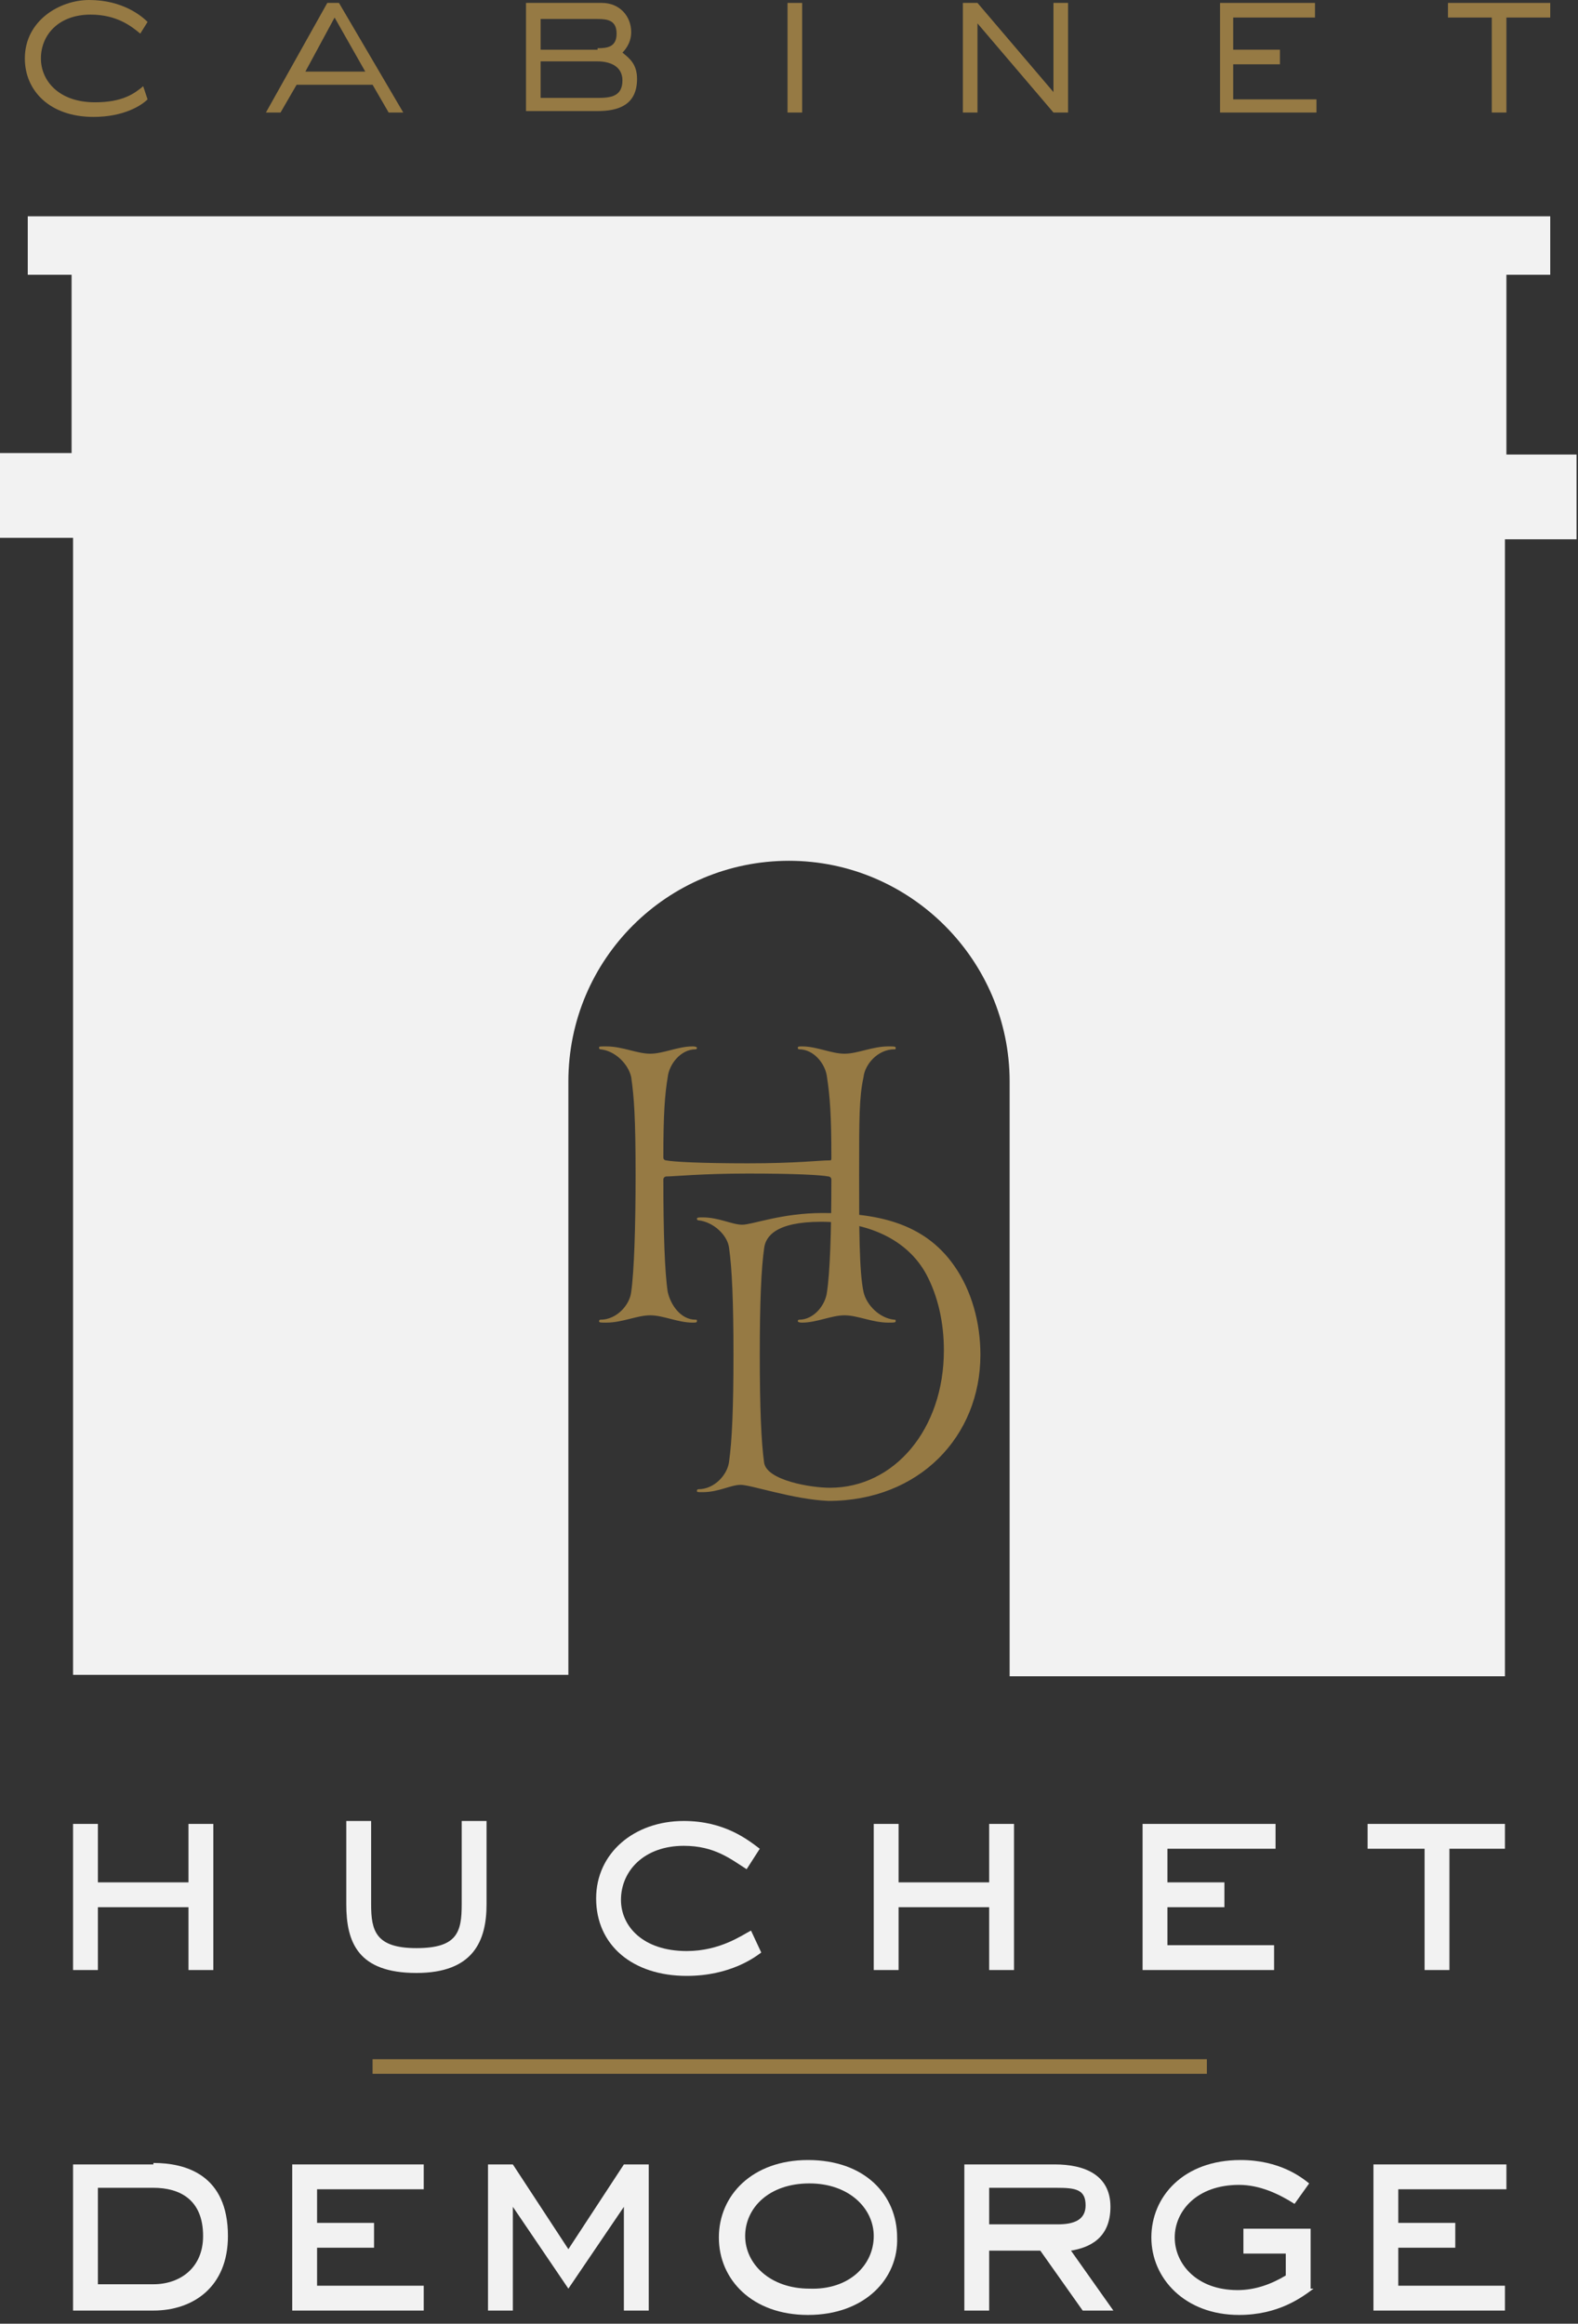 <svg width="108" height="159" viewBox="0 0 108 159" fill="none" xmlns="http://www.w3.org/2000/svg">
<rect x="0" y="0" width="108" height="159" fill="#333333" stroke="none"/>
<g clip-path="url(#clip0)">
<path d="M14.6 134.8H12.9V130.5H6.7V134.8H5V124.8H6.7V128.8H12.9V124.8H14.6V134.8Z" fill="#F2F2F2"/>
<path d="M33.3 130.3C33.3 132.8 32.4 135 28.5 135C24.5 135 23.7 132.9 23.7 130.3V124.6H25.4V130.3C25.4 132.1 25.7 133.3 28.5 133.3C31.3 133.3 31.6 132.2 31.6 130.3V124.6H33.3V130.3Z" fill="#F2F2F2"/>
<path d="M52.1 133.6C51.7 133.9 50 135.2 47 135.2C43.3 135.2 40.8 133.1 40.8 129.9C40.8 126.8 43.4 124.6 46.8 124.6C49.6 124.6 51.2 125.9 52 126.5L51.1 127.9C50 127.2 48.9 126.3 46.8 126.3C44.1 126.3 42.5 128 42.5 130C42.5 131.8 44 133.5 47 133.5C49.3 133.5 50.8 132.4 51.4 132.1L52.1 133.6Z" fill="#F2F2F2"/>
<path d="M69.4 134.8H67.7V130.5H61.5V134.8H59.8V124.8H61.5V128.8H67.7V124.8H69.4V134.8Z" fill="#F2F2F2"/>
<path d="M87.2 134.8H78.2V124.8H87.3V126.5H79.9V128.8H83.8V130.5H79.9V133.1H87.2V134.8Z" fill="#F2F2F2"/>
<path d="M99.2 134.8H97.5V126.5H93.6V124.8H103V126.5H99.2V134.8Z" fill="#F2F2F2"/>
<path d="M10.5 148C12.7 148 15.6 148.8 15.6 153C15.6 156.5 13.2 158.1 10.5 158.1H5V148.1H10.5V148ZM10.5 156.3C12.3 156.3 13.9 155.2 13.9 153C13.9 150.5 12.3 149.7 10.5 149.7H6.7V156.3H10.5Z" fill="#F2F2F2"/>
<path d="M29 158.1H20V148.1H29V149.8H21.7V152.1H25.6V153.8H21.7V156.4H29V158.1Z" fill="#F2F2F2"/>
<path d="M44.4 158.1H42.7V151L38.9 156.6L35.1 151V158.1H33.4V148.1H35.1L38.9 153.9L42.7 148.1H44.4V158.1Z" fill="#F2F2F2"/>
<path d="M55.3 158.4C51.5 158.4 49.2 156 49.2 153.1C49.2 150.2 51.5 147.8 55.3 147.8C59.2 147.8 61.4 150.2 61.4 153.1C61.5 155.9 59.2 158.4 55.3 158.4ZM59.8 153C59.8 151.1 58.1 149.4 55.4 149.4C52.6 149.4 51 151.1 51 153C51 154.9 52.7 156.6 55.4 156.6C58.1 156.7 59.8 155 59.8 153Z" fill="#F2F2F2"/>
<path d="M76.2 158.1H74.1L71.2 154H67.7V158.1H66V148.1H72.2C74.2 148.1 76 148.8 76 151C76 153.2 74.5 153.8 73.3 154L76.2 158.1ZM72.4 152.2C73.5 152.2 74.3 151.9 74.3 150.9C74.3 149.8 73.6 149.7 72.3 149.7H67.7V152.2H72.4Z" fill="#F2F2F2"/>
<path d="M89.9 156.6C89.1 157.2 87.5 158.4 84.8 158.4C81.1 158.4 78.8 155.9 78.8 153.1C78.8 150.3 81 147.8 84.9 147.8C87.6 147.8 89.1 149 89.6 149.4L88.6 150.8C87.5 150.1 86.2 149.5 84.8 149.5C81.9 149.5 80.4 151.3 80.4 153.1C80.4 154.9 81.9 156.7 84.7 156.7C85.9 156.7 87 156.3 88 155.7V154.2H85.1V152.5H89.7V156.6H89.9Z" fill="#F2F2F2"/>
<path d="M103 158.1H94V148.1H103.1V149.8H95.7V152.1H99.6V153.8H95.7V156.4H103V158.1Z" fill="#F2F2F2"/>
<path d="M69.1 114.7H103V36.9H107.9V31.1H103.1V18.8H106.1V14.8H1.9V18.8H4.9V31H0V36.8H5V114.6H38.9V74C38.9 65.6 45.7 58.9 54 58.9C62.3 58.9 69.1 65.7 69.1 74V114.7Z" fill="#F2F2F2"/>
<path d="M10.1 6.8C9.7 7.2 8.5 8 6.4 8C3.4 8 1.7 6.2 1.7 4C1.7 1.4 4.1 0 6.1 0C8.4 0 9.7 1.1 10.1 1.5L9.6 2.3C9 1.8 8 1 6.2 1C4 1 2.8 2.4 2.8 4C2.8 5.5 4 7 6.5 7C8.4 7 9.2 6.4 9.8 5.9L10.1 6.8Z" fill="#967A44"/>
<path d="M27.6 7.7H26.6L25.5 5.8H20.3L19.2 7.7H18.2L22.4 0.2H23.2L27.6 7.7ZM22.9 1.2L20.9 4.9H25L22.9 1.2Z" fill="#967A44"/>
<path d="M41.2 0.2C42.4 0.2 43.2 1.1 43.2 2.2C43.2 3 42.7 3.5 42.6 3.6C43.1 4 43.6 4.4 43.6 5.4C43.6 7.2 42.3 7.6 40.9 7.6H36V0.2H41.2ZM40.9 3.3C41.6 3.3 42.2 3.2 42.2 2.3C42.2 1.4 41.6 1.3 40.9 1.3H37V3.4H40.9V3.3ZM40.9 6.7C41.8 6.7 42.6 6.6 42.6 5.5C42.6 4.5 41.7 4.2 40.9 4.2H37V6.7H40.9Z" fill="#967A44"/>
<path d="M54.9 7.7H53.9V0.2H54.9V7.7Z" fill="#967A44"/>
<path d="M73.1 7.7H72.1L66.9 1.6V7.7H65.9V0.2H66.9L72.1 6.3V0.2H73.1V7.7Z" fill="#967A44"/>
<path d="M90.2 7.7H83.5V0.2H90V1.2H84.4V3.4H87.6V4.4H84.4V6.8H90.1V7.7H90.2Z" fill="#967A44"/>
<path d="M103.1 7.7H102.1V1.2H99.1V0.2H106.1V1.2H103.1V7.7Z" fill="#967A44"/>
<path d="M82.6 140.9H25.5V141.9H82.6V140.9Z" fill="#967A44"/>
<path d="M56.7 79.4C56.9 79.4 56.9 79.4 56.9 79.2C56.9 76.3 56.8 75 56.6 73.7C56.5 72.8 55.7 71.8 54.7 71.8C54.6 71.8 54.6 71.7 54.6 71.7C54.6 71.6 54.7 71.6 54.9 71.6C55.9 71.6 56.9 72.1 57.8 72.1C58.7 72.1 59.7 71.6 60.8 71.6C61.2 71.6 61.3 71.6 61.3 71.7C61.3 71.8 61.3 71.8 61.2 71.8C60.1 71.8 59.2 72.8 59.1 73.7C58.8 75.1 58.8 76.5 58.8 80.4C58.8 84 58.8 87 59.1 88.4C59.3 89.3 60.2 90.2 61.2 90.3C61.3 90.3 61.3 90.3 61.3 90.4C61.3 90.5 61.2 90.5 60.8 90.5C59.7 90.5 58.7 90 57.8 90C56.9 90 55.9 90.5 54.9 90.5C54.6 90.5 54.6 90.4 54.6 90.4C54.6 90.3 54.7 90.3 54.7 90.3C55.7 90.3 56.5 89.3 56.6 88.4C56.8 87.1 56.9 84.4 56.9 80.7C56.9 80.6 56.8 80.5 56.7 80.5C56.2 80.4 54.5 80.3 51.2 80.3C48 80.3 46.1 80.5 45.6 80.5C45.5 80.5 45.4 80.6 45.4 80.7C45.4 84.4 45.5 87.1 45.7 88.4C45.9 89.3 46.6 90.3 47.6 90.3C47.7 90.3 47.7 90.3 47.7 90.4C47.7 90.5 47.6 90.5 47.4 90.5C46.4 90.5 45.4 90 44.5 90C43.6 90 42.6 90.5 41.5 90.5C41.1 90.5 41 90.5 41 90.4C41 90.3 41.1 90.3 41.1 90.3C42.2 90.3 43.1 89.3 43.2 88.4C43.4 87 43.5 84 43.5 80.4C43.5 76.5 43.4 75.1 43.2 73.7C43 72.8 42.1 71.9 41.1 71.8C41 71.8 41 71.7 41 71.7C41 71.6 41 71.6 41.5 71.6C42.6 71.6 43.6 72.1 44.5 72.1C45.4 72.1 46.4 71.6 47.4 71.6C47.7 71.6 47.7 71.7 47.7 71.7C47.7 71.8 47.6 71.8 47.6 71.8C46.6 71.8 45.8 72.8 45.7 73.7C45.5 74.9 45.4 76.2 45.4 79.2C45.4 79.4 45.6 79.4 45.6 79.4C46.1 79.5 48 79.6 51.2 79.6C54.5 79.6 56.1 79.4 56.7 79.4Z" fill="#967A44"/>
<path d="M50.7 101.6C50 101.6 49.2 102.1 48.1 102.1C47.7 102.1 47.7 102.1 47.7 102C47.7 101.9 47.8 101.9 47.8 101.9C48.9 101.9 49.8 100.9 49.9 100C50.1 98.6 50.2 96.3 50.2 92.7C50.2 89.1 50.1 86.8 49.9 85.4C49.8 84.5 48.8 83.6 47.8 83.5C47.7 83.5 47.7 83.4 47.7 83.4C47.7 83.3 47.8 83.3 48.1 83.3C49.2 83.3 50.1 83.8 50.8 83.8C51.5 83.8 53.5 83 56.3 83C59.9 83 63.2 83.6 65.3 86.6C66.5 88.3 67.1 90.5 67.1 92.7C67.1 98.3 62.9 102.7 56.7 102.7C54.3 102.6 51.4 101.6 50.7 101.6ZM56.8 101.8C61.2 101.8 64.6 97.8 64.6 92.4C64.6 90.5 64.2 88.7 63.4 87.2C62.1 84.8 59.4 83.6 56.2 83.6C53.1 83.6 52.4 84.6 52.3 85.4C52.1 86.8 52 89.1 52 92.7C52 96.3 52.1 98.7 52.3 100.1C52.5 101.3 55.5 101.8 56.8 101.8Z" fill="#967A44"/>
</g>
<defs>
<clipPath id="clip0">
<rect width="107.9" height="158.4" fill="white"/>
</clipPath>
</defs>
</svg>
